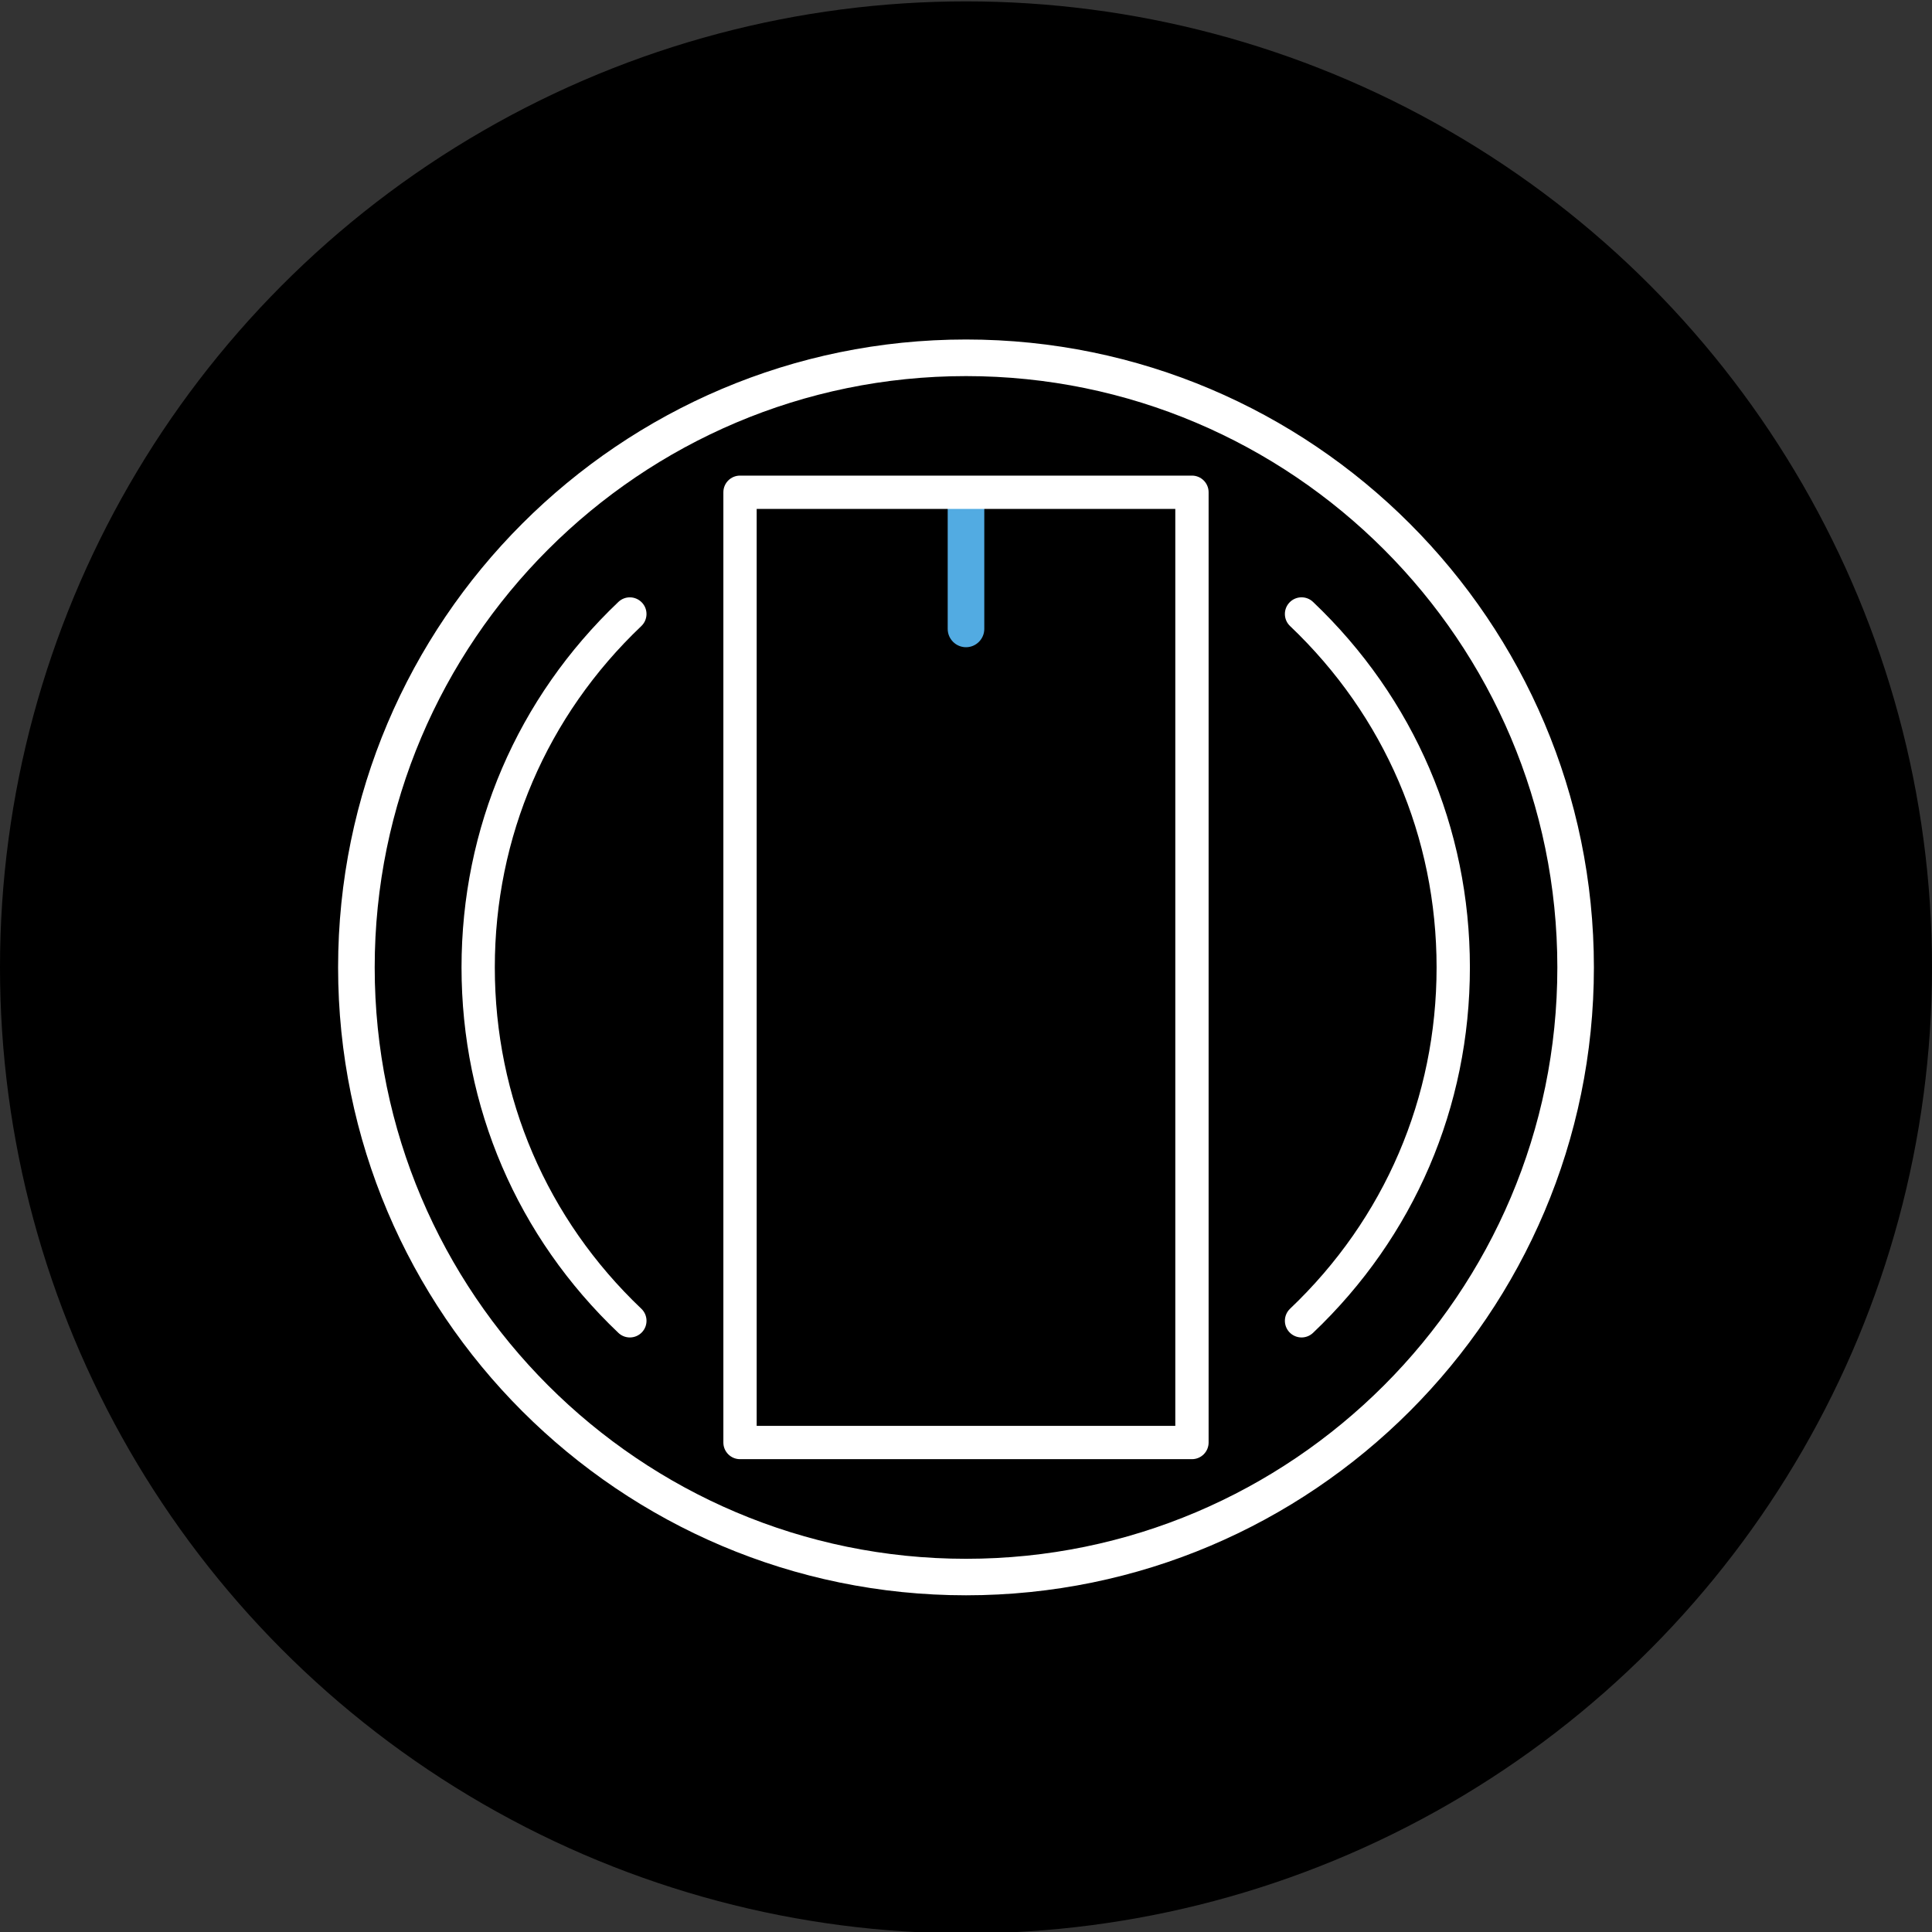 <?xml version="1.0" encoding="utf-8"?>
<!-- Generator: Adobe Illustrator 16.0.0, SVG Export Plug-In . SVG Version: 6.00 Build 0)  -->
<!DOCTYPE svg PUBLIC "-//W3C//DTD SVG 1.1//EN" "http://www.w3.org/Graphics/SVG/1.1/DTD/svg11.dtd">
<svg version="1.1" id="Layer_1" xmlns="http://www.w3.org/2000/svg" xmlns:xlink="http://www.w3.org/1999/xlink" x="0px" y="0px"
	 width="87px" height="87px" viewBox="0 0 87 87" style="enable-background:new 0 0 87 87;" xml:space="preserve">
<rect x="0" y="0" width="87" height="87" fill="#333333" stroke="none"/>
<g>
	<circle cx="43.5" cy="43.562" r="43.5"/>
	<path style="fill:#FFFFFF;" d="M43.501,71.838c-15.59,0-28.276-12.683-28.276-28.274
		c0-15.589,12.687-28.276,28.276-28.276c15.592,0,28.274,12.685,28.274,28.276
		C71.775,59.154,59.093,71.838,43.501,71.838z M43.501,16.936
		c-14.683,0-26.628,11.946-26.628,26.628c0,14.683,11.944,26.63,26.628,26.63
		c14.683,0,26.628-11.945,26.628-26.629C70.129,28.881,58.184,16.936,43.501,16.936z"
		/>
	<path style="fill:#52ABE2;" d="M43.5,29.145c-0.454,0-0.824-0.37-0.824-0.824v-6.153h1.648
		v6.153C44.323,28.775,43.954,29.145,43.5,29.145z"/>
	<path style="fill:#FFFFFF;" d="M53.675,65.708H33.324c-0.414,0-0.75-0.336-0.75-0.75V22.167
		c0-0.414,0.336-0.75,0.75-0.75h20.351c0.414,0,0.75,0.336,0.75,0.75v42.791
		C54.425,65.372,54.089,65.708,53.675,65.708z M34.074,64.208h18.851V22.917H34.074
		V64.208z"/>
	<g>
		<path style="fill:#FFFFFF;" d="M58.61,60.227c-0.198,0-0.396-0.078-0.544-0.233
			c-0.285-0.3-0.273-0.775,0.027-1.061c4.255-4.043,6.598-9.502,6.598-15.37
			c0-5.867-2.343-11.326-6.598-15.371c-0.301-0.285-0.312-0.76-0.027-1.06
			c0.285-0.301,0.762-0.313,1.061-0.027c4.556,4.331,7.064,10.175,7.064,16.458
			c0,6.283-2.509,12.129-7.064,16.458C58.981,60.158,58.796,60.227,58.61,60.227z"/>
		<path style="fill:#FFFFFF;" d="M28.364,60.227c-0.186,0-0.372-0.068-0.517-0.206
			c-4.556-4.329-7.064-10.175-7.064-16.458c0-6.282,2.508-12.126,7.063-16.457
			c0.299-0.286,0.773-0.274,1.06,0.027c0.286,0.3,0.273,0.775-0.027,1.06
			c-4.254,4.044-6.597,9.502-6.597,15.37c0,5.868,2.343,11.327,6.598,15.37
			c0.3,0.285,0.312,0.761,0.027,1.061C28.76,60.148,28.562,60.227,28.364,60.227z"/>
	</g>
</g>
</svg>
